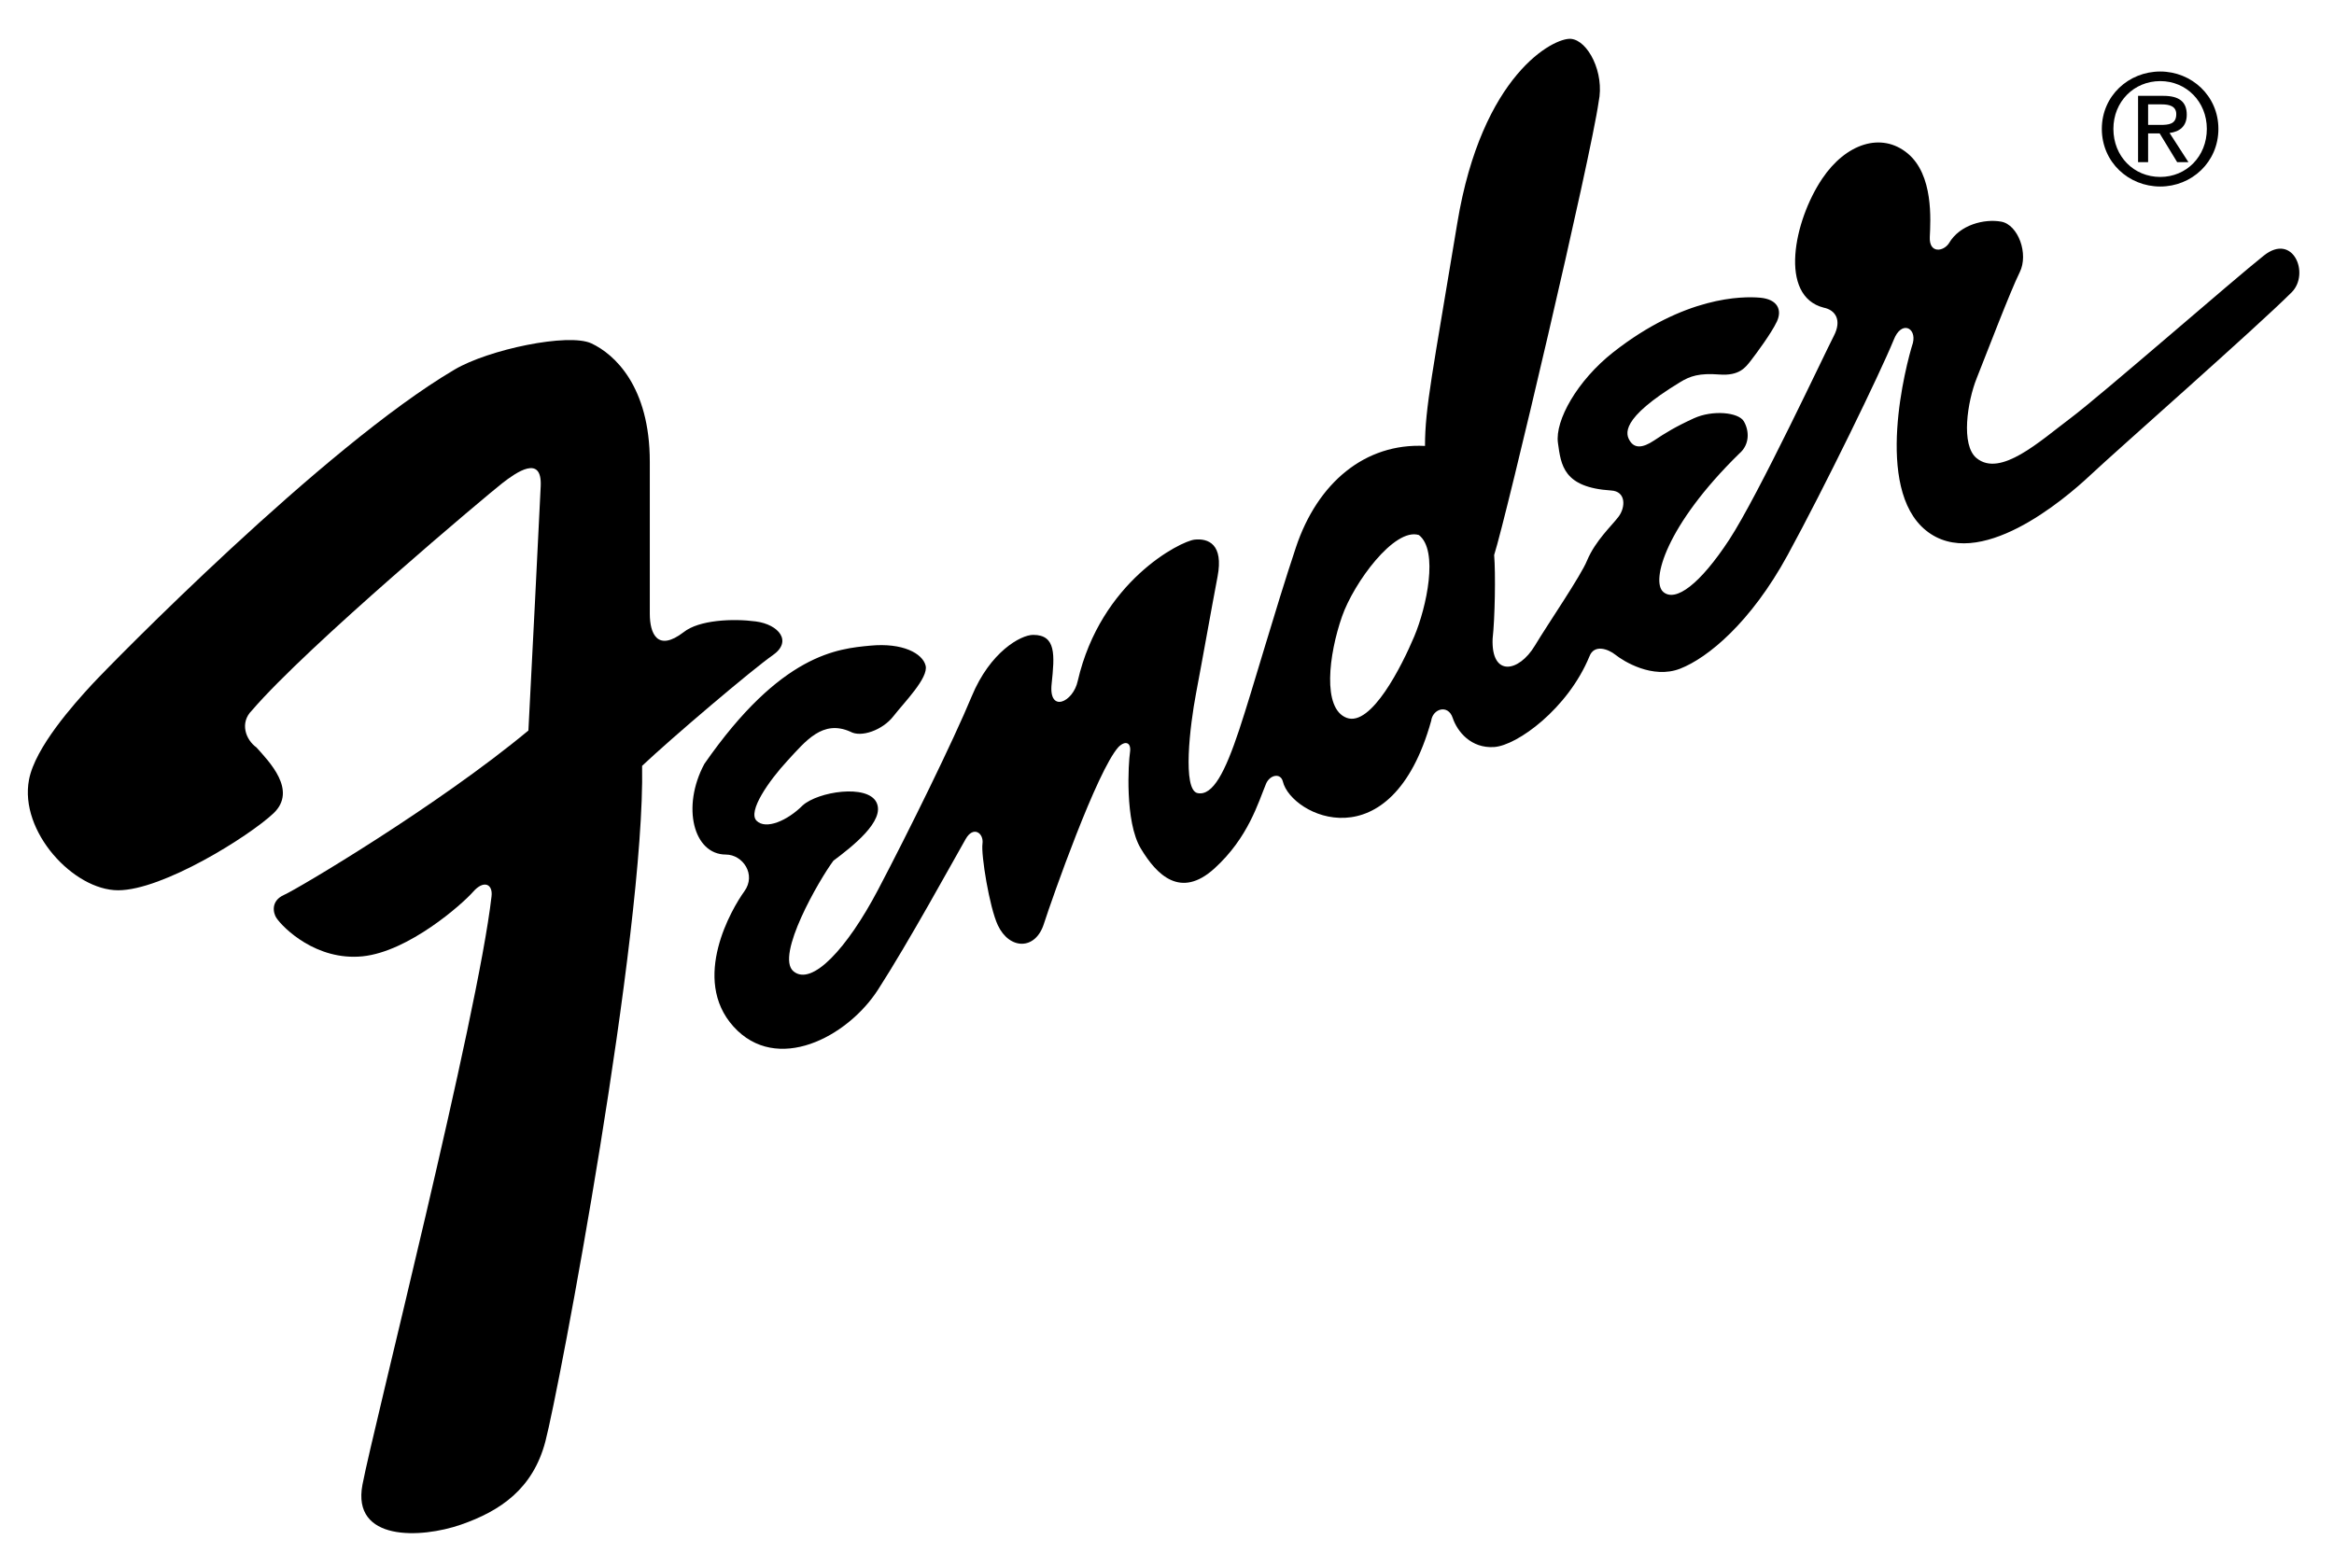 <?xml version="1.0" encoding="utf-8"?>
<!-- Generator: Adobe Illustrator 24.2.0, SVG Export Plug-In . SVG Version: 6.00 Build 0)  -->
<svg version="1.2" baseProfile="tiny" id="Layer_1" xmlns="http://www.w3.org/2000/svg" xmlns:xlink="http://www.w3.org/1999/xlink"
	 x="0px" y="0px" viewBox="0 0 512 344" overflow="visible" xml:space="preserve">
<g>
	<path fill-rule="evenodd" d="M169.51,143.778c4.382-3.034,1.348-6.742-3.708-7.416s-12.472-0.337-15.843,2.36
		c-5.73,4.382-7.415,0.337-7.415-4.045c0-6.067,0-16.853,0-33.37s-7.753-23.595-12.809-25.955s-22.585,1.348-30,5.73
		c-28.651,16.855-75.505,64.719-79.551,69.101c-4.044,4.382-12.471,13.82-13.82,20.899c-2.168,11.379,9.775,24.269,19.55,24.269
		s28.651-11.798,34.045-16.854c5.393-5.057-1.011-11.461-3.708-14.494c-2.36-1.685-3.708-5.393-1.011-8.09
		c12.135-14.157,51.909-47.527,54.943-49.887c3.034-2.36,8.764-6.405,8.428,0.674c-0.45,9.434-2.023,40.787-2.697,53.596
		c-19.888,16.516-50.562,34.719-53.596,36.067c-3.034,1.348-2.36,4.045-1.685,5.056c1.461,2.191,8.764,9.438,18.877,8.428
		c10.113-1.012,21.91-11.461,24.269-14.158c2.36-2.696,4.382-1.686,4.045,1.011c-3.034,26.629-25.955,116.629-28.315,129.1
		c-2.36,12.472,12.809,11.798,21.572,8.764c8.764-3.034,15.816-7.913,18.54-18.202c3.034-11.461,21.91-111.573,21.236-148.314
		C147.262,161.98,165.128,146.811,169.51,143.778L169.51,143.778L169.51,143.778L169.51,143.778z"/>
	<path fill-rule="evenodd" d="M496.645,56.052c-6.404,5.056-35.73,30.674-42.472,35.73c-6.742,5.056-15.322,13.006-20.562,8.764
		c-3.539-2.865-2.023-12.472,0-17.529c2.022-5.056,7.415-19.213,9.438-23.258c2.022-4.045-0.337-10.449-4.045-11.124
		c-3.708-0.674-9.101,0.675-11.46,4.719c-1.181,1.854-4.383,2.36-4.214-1.348c0.168-3.708,0.842-13.652-4.888-18.37
		c-5.73-4.72-13.512-2.161-18.708,5.562c-6.236,9.269-9.606,25.786,0.337,28.314c2.528,0.506,4.045,2.697,2.191,6.236
		c-1.854,3.539-16.517,34.888-22.921,44.663c-6.405,9.775-11.798,13.82-14.494,11.461c-2.697-2.36,0.505-14.494,16.685-30.337
		c2.36-2.022,2.191-5.056,1.012-7.079c-1.18-2.022-6.91-2.528-10.955-0.674c-4.045,1.854-6.236,3.202-8.764,4.888
		c-2.528,1.685-4.213,1.685-5.225,0.168c-1.011-1.516-2.359-4.888,10.956-12.977c2.19-1.349,4.214-2.023,8.595-1.686
		c4.382,0.337,5.73-1.516,6.911-3.034c1.179-1.516,4.55-6.067,5.73-8.596c1.18-2.528,0.168-4.887-3.708-5.224
		c-3.877-0.337-16.517-0.337-32.192,11.966c-7.921,6.236-12.809,15-12.135,19.888c0.675,4.888,1.18,9.775,11.629,10.449
		c3.371,0.168,3.203,3.708,1.685,5.731c-1.516,2.022-5.056,5.224-6.91,9.606c-1.348,3.371-8.563,13.879-11.461,18.709
		c-3.539,5.898-9.607,6.91-9.27-1.517c0.506-4.382,0.675-14.326,0.337-18.37c2.697-8.427,21.236-87.303,22.921-99.438
		c1.348-6.405-2.36-13.483-6.067-13.82c-3.708-0.337-19.55,7.753-24.944,40.449c-5.393,32.696-7.079,40.449-7.079,48.876
		c-13.146-0.674-23.595,8.09-28.314,22.247s-9.438,31.011-12.471,40.112c-3.034,9.101-5.731,14.494-9.101,13.82
		c-3.371-0.674-1.686-14.832-0.337-21.91c1.348-7.079,3.371-18.539,4.719-25.618c1.348-7.078-2.023-8.426-5.057-8.09
		c-3.034,0.337-20.561,9.101-25.618,31.011c-1.011,4.719-6.404,7.079-5.73,0.674c0.674-6.404,1.011-10.787-4.045-10.787
		c-2.717,0-9.438,3.709-13.483,13.484s-13.82,29.663-20.562,42.472c-6.742,12.809-14.495,21.236-18.539,17.865
		c-4.045-3.371,5.731-20.225,8.764-24.269c4.044-3.034,11.46-8.764,9.438-12.809c-2.022-4.044-12.809-2.36-16.18,0.674
		c-3.37,3.371-8.09,5.393-10.112,3.371c-2.023-2.023,2.696-8.764,6.741-13.146c4.044-4.382,7.753-9.101,13.82-6.404
		c2.36,1.348,7.078-0.337,9.438-3.371s7.753-8.427,7.079-11.123c-0.674-2.697-5.057-5.057-12.135-4.382
		c-7.079,0.674-19.551,1.685-36.405,25.955c-5.056,9.438-2.359,19.887,4.719,19.887c3.709,0,6.742,4.382,4.045,8.09
		c-2.696,3.708-11.798,19.214-2.36,29.663c9.439,10.45,24.944,2.36,31.686-8.09c6.741-10.449,16.517-28.314,19.214-33.033
		c1.685-3.034,4.044-1.349,3.708,1.011c-0.337,2.36,1.505,13.886,3.37,17.865c2.528,5.393,8.259,5.562,10.113-0.337
		c1.854-5.73,11.629-33.539,16.348-38.764c1.517-1.517,2.865-1.011,2.528,1.18c-0.337,2.191-1.179,15.168,2.36,21.067
		c3.539,5.899,8.764,11.123,16.18,4.382s9.607-14.494,11.292-18.539c0.843-2.023,3.225-2.484,3.708-0.506
		c1.854,7.584,23.765,18.034,32.528-13.315c0.337-2.697,3.708-3.708,4.719-0.674c1.012,3.034,4.045,6.742,9.101,6.404
		c5.056-0.337,16.18-8.427,20.899-19.888c1.011-2.696,4.045-1.685,5.73-0.337c1.686,1.348,8.09,5.393,14.158,3.034
		c6.067-2.36,15.506-10.113,23.595-24.944c8.09-14.832,20.224-39.775,23.258-47.191c1.686-4.383,5.057-2.697,4.213,0.674
		c-1.516,4.718-8.595,31.853,2.865,41.123c11.461,9.27,30.337-6.741,36.068-12.135c5.73-5.393,36.404-32.359,44.157-40.112
		C506.758,60.097,503.049,50.995,496.645,56.052L496.645,56.052L496.645,56.052L496.645,56.052z M310.241,139.647
		c-2.696,6.405-9.438,19.888-14.831,17.865c-5.394-2.023-3.934-13.876-1.012-22.247c2.564-7.348,11.461-19.551,16.854-17.865
		C315.634,120.771,312.938,133.242,310.241,139.647L310.241,139.647L310.241,139.647L310.241,139.647z"/>
	<path fill-rule="evenodd" d="M473.889,15.692c-6.944,0-12.819,5.341-12.819,12.585c0,7.311,5.876,12.652,12.819,12.652
		c6.877,0,12.752-5.341,12.752-12.652C486.641,21.033,480.766,15.692,473.889,15.692L473.889,15.692L473.889,15.692L473.889,15.692z
		 M473.889,38.826c-5.775,0-10.282-4.473-10.282-10.549c0-5.975,4.507-10.482,10.282-10.482c5.708,0,10.214,4.507,10.214,10.482
		C484.103,34.353,479.597,38.826,473.889,38.826L473.889,38.826L473.889,38.826L473.889,38.826z"/>
	<path fill-rule="evenodd" d="M475.929,29.178c2.136-0.267,3.772-1.402,3.772-4.006c0-2.871-1.702-4.139-5.141-4.139l0,0h-5.541
		v14.555h2.203v-6.309h2.537l3.839,6.309h2.471L475.929,29.178L475.929,29.178L475.929,29.178z M471.222,27.409v-4.506h3.004l0,0
		c1.536,0,3.172,0.334,3.172,2.136c0,2.237-1.67,2.37-3.539,2.37l0,0H471.222L471.222,27.409L471.222,27.409z"/>
</g>
</svg>
